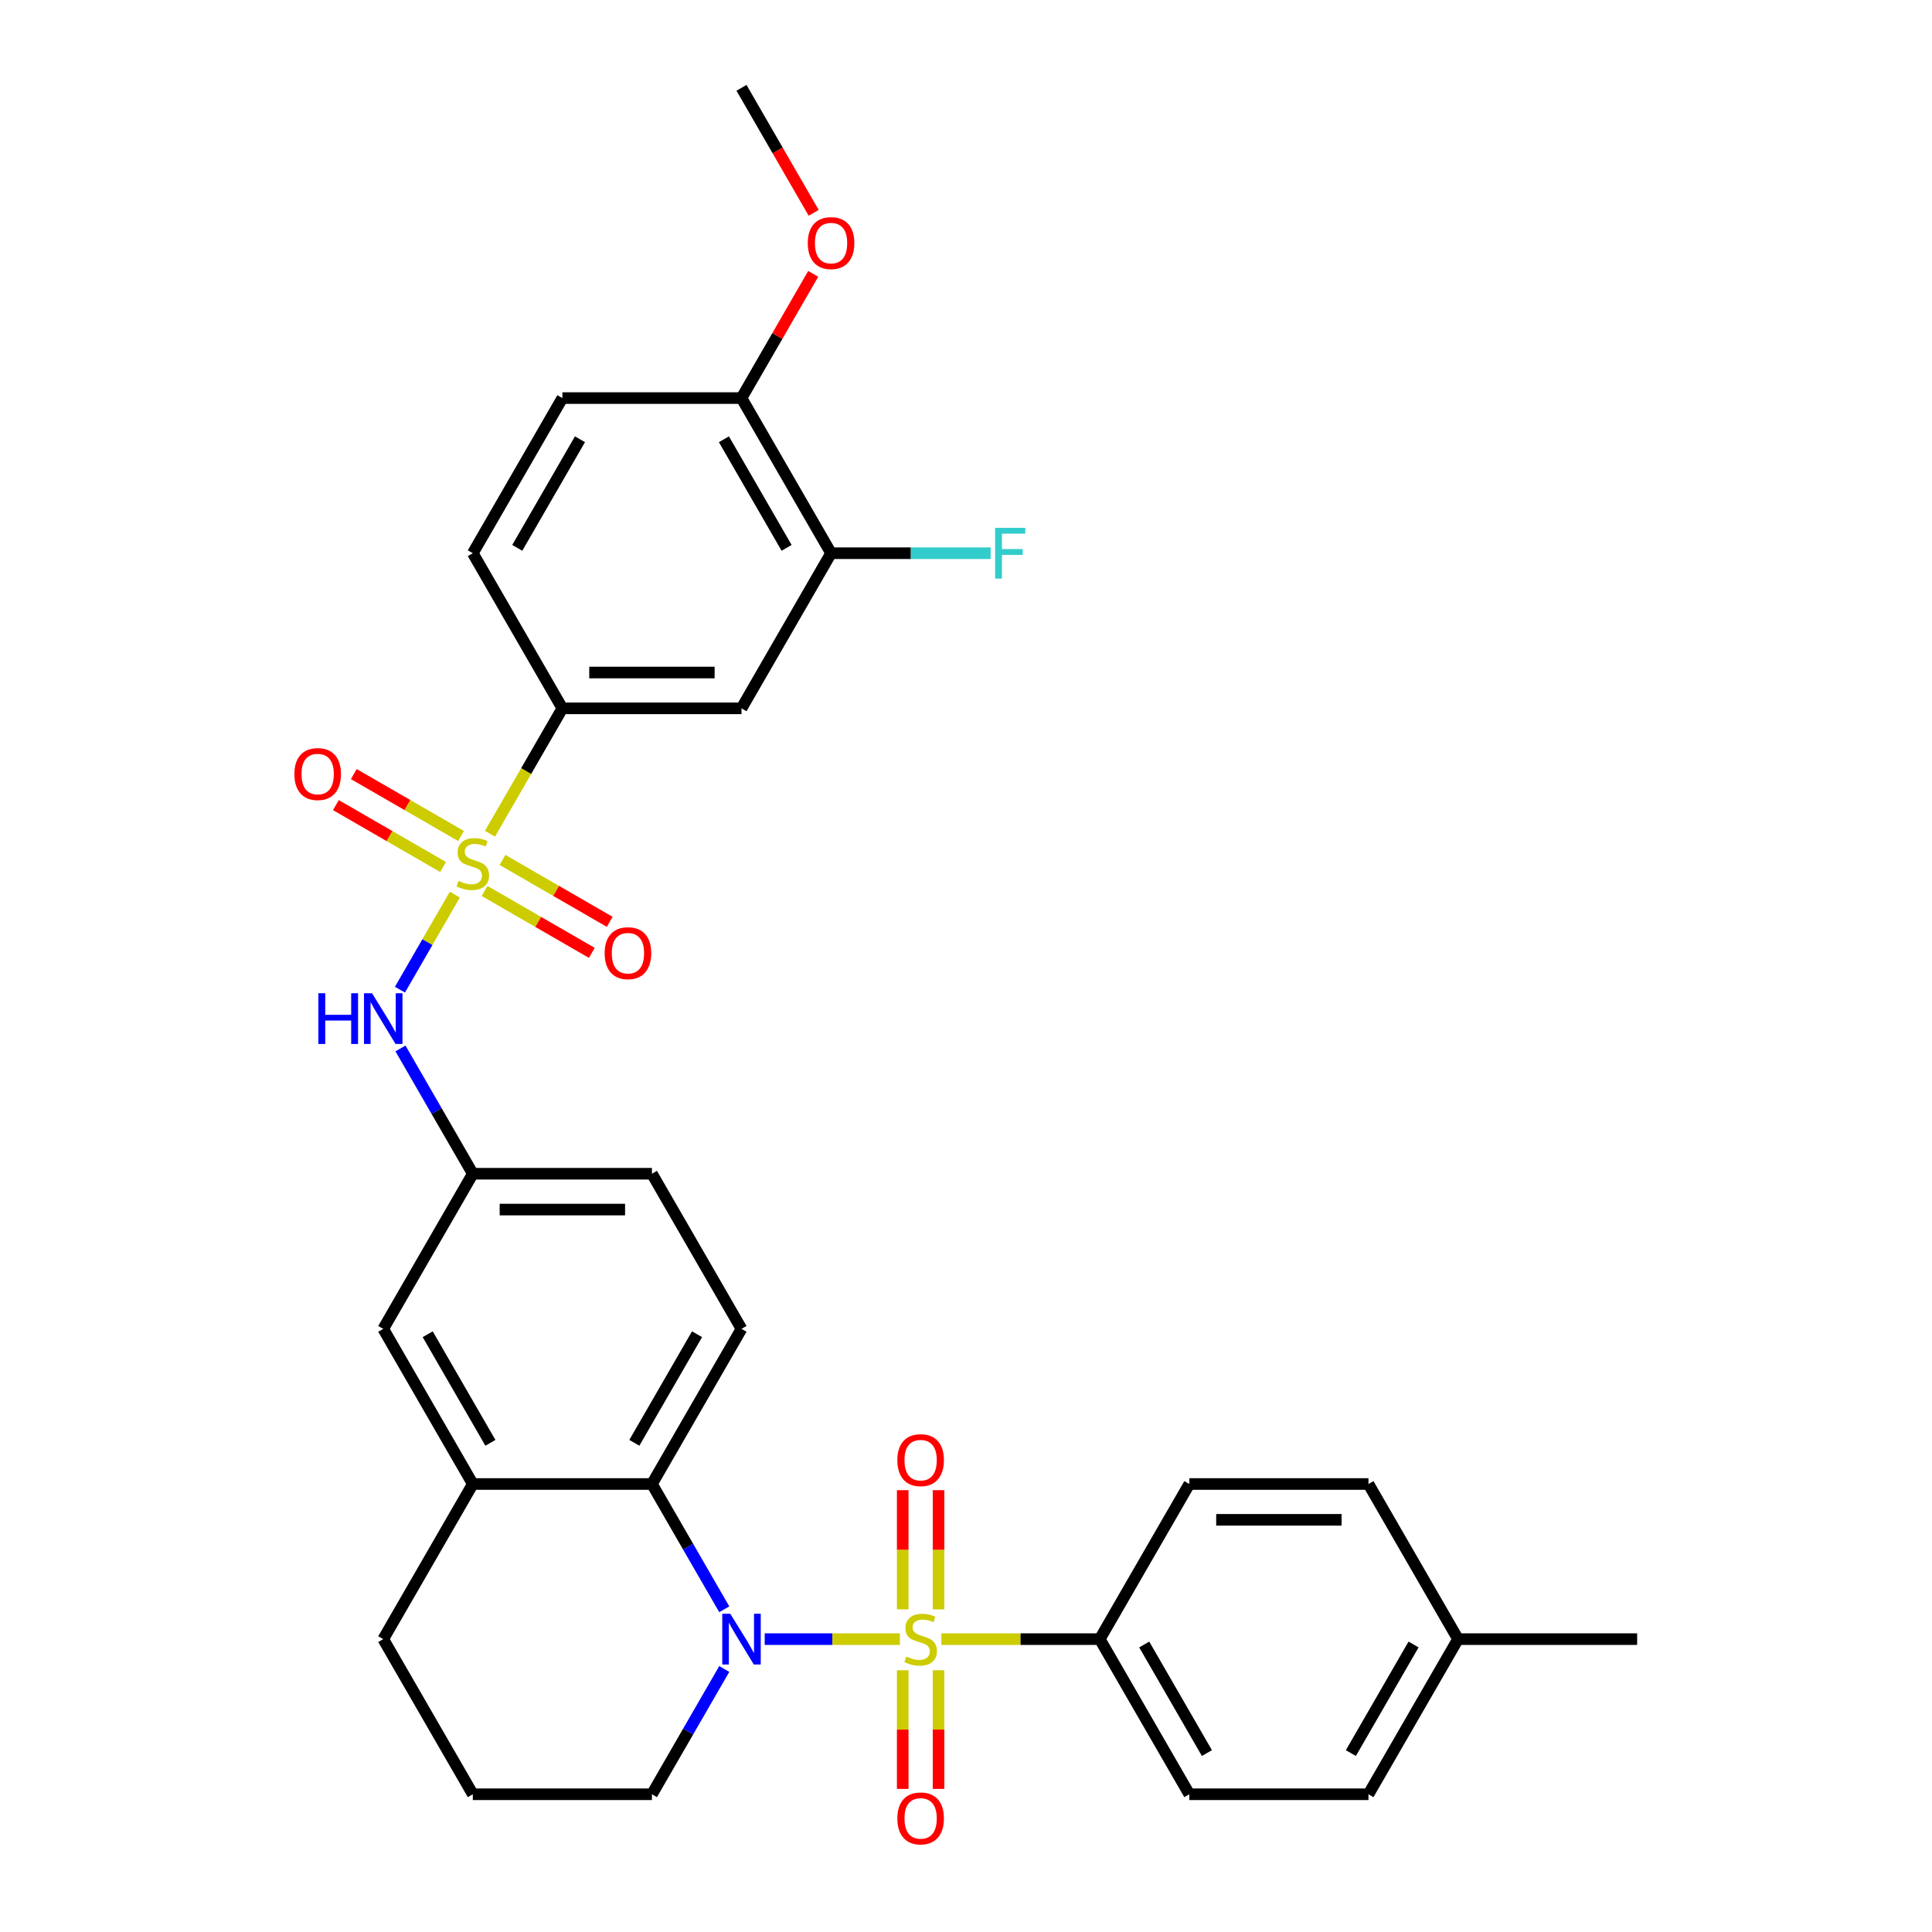 <?xml version='1.0' encoding='iso-8859-1'?>
<svg version='1.1' baseProfile='full'
              xmlns='http://www.w3.org/2000/svg'
                      xmlns:rdkit='http://www.rdkit.org/xml'
                      xmlns:xlink='http://www.w3.org/1999/xlink'
                  xml:space='preserve'
width='1000px' height='1000px' viewBox='0 0 1000 1000'>
<!-- END OF HEADER -->
<rect style='opacity:1.0;fill:#FFFFFF;stroke:none' width='1000' height='1000' x='0' y='0'> </rect>
<path class='bond-1' d='M 465.781,848.413 L 430.794,848.413' style='fill:none;fill-rule:evenodd;stroke:#CCCC00;stroke-width:6px;stroke-linecap:butt;stroke-linejoin:miter;stroke-opacity:1' />
<path class='bond-1' d='M 430.794,848.413 L 395.807,848.413' style='fill:none;fill-rule:evenodd;stroke:#0000FF;stroke-width:6px;stroke-linecap:butt;stroke-linejoin:miter;stroke-opacity:1' />
<path class='bond-5' d='M 487.254,848.413 L 528.245,848.413' style='fill:none;fill-rule:evenodd;stroke:#CCCC00;stroke-width:6px;stroke-linecap:butt;stroke-linejoin:miter;stroke-opacity:1' />
<path class='bond-5' d='M 528.245,848.413 L 569.235,848.413' style='fill:none;fill-rule:evenodd;stroke:#000000;stroke-width:6px;stroke-linecap:butt;stroke-linejoin:miter;stroke-opacity:1' />
<path class='bond-8' d='M 485.789,833.003 L 485.789,802.158' style='fill:none;fill-rule:evenodd;stroke:#CCCC00;stroke-width:6px;stroke-linecap:butt;stroke-linejoin:miter;stroke-opacity:1' />
<path class='bond-8' d='M 485.789,802.158 L 485.789,771.313' style='fill:none;fill-rule:evenodd;stroke:#FF0000;stroke-width:6px;stroke-linecap:butt;stroke-linejoin:miter;stroke-opacity:1' />
<path class='bond-8' d='M 467.246,833.003 L 467.246,802.158' style='fill:none;fill-rule:evenodd;stroke:#CCCC00;stroke-width:6px;stroke-linecap:butt;stroke-linejoin:miter;stroke-opacity:1' />
<path class='bond-8' d='M 467.246,802.158 L 467.246,771.313' style='fill:none;fill-rule:evenodd;stroke:#FF0000;stroke-width:6px;stroke-linecap:butt;stroke-linejoin:miter;stroke-opacity:1' />
<path class='bond-9' d='M 467.246,864.527 L 467.246,895.232' style='fill:none;fill-rule:evenodd;stroke:#CCCC00;stroke-width:6px;stroke-linecap:butt;stroke-linejoin:miter;stroke-opacity:1' />
<path class='bond-9' d='M 467.246,895.232 L 467.246,925.938' style='fill:none;fill-rule:evenodd;stroke:#FF0000;stroke-width:6px;stroke-linecap:butt;stroke-linejoin:miter;stroke-opacity:1' />
<path class='bond-9' d='M 485.789,864.527 L 485.789,895.232' style='fill:none;fill-rule:evenodd;stroke:#CCCC00;stroke-width:6px;stroke-linecap:butt;stroke-linejoin:miter;stroke-opacity:1' />
<path class='bond-9' d='M 485.789,895.232 L 485.789,925.938' style='fill:none;fill-rule:evenodd;stroke:#FF0000;stroke-width:6px;stroke-linecap:butt;stroke-linejoin:miter;stroke-opacity:1' />
<path class='bond-0' d='M 235.42,463.048 L 221.217,487.648' style='fill:none;fill-rule:evenodd;stroke:#CCCC00;stroke-width:6px;stroke-linecap:butt;stroke-linejoin:miter;stroke-opacity:1' />
<path class='bond-0' d='M 221.217,487.648 L 207.014,512.248' style='fill:none;fill-rule:evenodd;stroke:#0000FF;stroke-width:6px;stroke-linecap:butt;stroke-linejoin:miter;stroke-opacity:1' />
<path class='bond-3' d='M 253.62,431.524 L 272.351,399.081' style='fill:none;fill-rule:evenodd;stroke:#CCCC00;stroke-width:6px;stroke-linecap:butt;stroke-linejoin:miter;stroke-opacity:1' />
<path class='bond-3' d='M 272.351,399.081 L 291.082,366.638' style='fill:none;fill-rule:evenodd;stroke:#000000;stroke-width:6px;stroke-linecap:butt;stroke-linejoin:miter;stroke-opacity:1' />
<path class='bond-11' d='M 250.824,461.162 L 278.573,477.183' style='fill:none;fill-rule:evenodd;stroke:#CCCC00;stroke-width:6px;stroke-linecap:butt;stroke-linejoin:miter;stroke-opacity:1' />
<path class='bond-11' d='M 278.573,477.183 L 306.322,493.204' style='fill:none;fill-rule:evenodd;stroke:#FF0000;stroke-width:6px;stroke-linecap:butt;stroke-linejoin:miter;stroke-opacity:1' />
<path class='bond-11' d='M 260.096,445.103 L 287.845,461.124' style='fill:none;fill-rule:evenodd;stroke:#CCCC00;stroke-width:6px;stroke-linecap:butt;stroke-linejoin:miter;stroke-opacity:1' />
<path class='bond-11' d='M 287.845,461.124 L 315.594,477.144' style='fill:none;fill-rule:evenodd;stroke:#FF0000;stroke-width:6px;stroke-linecap:butt;stroke-linejoin:miter;stroke-opacity:1' />
<path class='bond-12' d='M 238.623,432.705 L 210.874,416.684' style='fill:none;fill-rule:evenodd;stroke:#CCCC00;stroke-width:6px;stroke-linecap:butt;stroke-linejoin:miter;stroke-opacity:1' />
<path class='bond-12' d='M 210.874,416.684 L 183.125,400.663' style='fill:none;fill-rule:evenodd;stroke:#FF0000;stroke-width:6px;stroke-linecap:butt;stroke-linejoin:miter;stroke-opacity:1' />
<path class='bond-12' d='M 229.351,448.764 L 201.602,432.743' style='fill:none;fill-rule:evenodd;stroke:#CCCC00;stroke-width:6px;stroke-linecap:butt;stroke-linejoin:miter;stroke-opacity:1' />
<path class='bond-12' d='M 201.602,432.743 L 173.853,416.723' style='fill:none;fill-rule:evenodd;stroke:#FF0000;stroke-width:6px;stroke-linecap:butt;stroke-linejoin:miter;stroke-opacity:1' />
<path class='bond-2' d='M 374.882,832.966 L 356.161,800.541' style='fill:none;fill-rule:evenodd;stroke:#0000FF;stroke-width:6px;stroke-linecap:butt;stroke-linejoin:miter;stroke-opacity:1' />
<path class='bond-2' d='M 356.161,800.541 L 337.441,768.117' style='fill:none;fill-rule:evenodd;stroke:#000000;stroke-width:6px;stroke-linecap:butt;stroke-linejoin:miter;stroke-opacity:1' />
<path class='bond-21' d='M 374.882,863.859 L 356.161,896.284' style='fill:none;fill-rule:evenodd;stroke:#0000FF;stroke-width:6px;stroke-linecap:butt;stroke-linejoin:miter;stroke-opacity:1' />
<path class='bond-21' d='M 356.161,896.284 L 337.441,928.708' style='fill:none;fill-rule:evenodd;stroke:#000000;stroke-width:6px;stroke-linecap:butt;stroke-linejoin:miter;stroke-opacity:1' />
<path class='bond-7' d='M 337.441,768.117 L 244.724,768.117' style='fill:none;fill-rule:evenodd;stroke:#000000;stroke-width:6px;stroke-linecap:butt;stroke-linejoin:miter;stroke-opacity:1' />
<path class='bond-13' d='M 337.441,768.117 L 383.8,687.821' style='fill:none;fill-rule:evenodd;stroke:#000000;stroke-width:6px;stroke-linecap:butt;stroke-linejoin:miter;stroke-opacity:1' />
<path class='bond-13' d='M 328.336,746.801 L 360.787,690.594' style='fill:none;fill-rule:evenodd;stroke:#000000;stroke-width:6px;stroke-linecap:butt;stroke-linejoin:miter;stroke-opacity:1' />
<path class='bond-6' d='M 291.082,366.638 L 383.8,366.638' style='fill:none;fill-rule:evenodd;stroke:#000000;stroke-width:6px;stroke-linecap:butt;stroke-linejoin:miter;stroke-opacity:1' />
<path class='bond-6' d='M 304.99,348.094 L 369.892,348.094' style='fill:none;fill-rule:evenodd;stroke:#000000;stroke-width:6px;stroke-linecap:butt;stroke-linejoin:miter;stroke-opacity:1' />
<path class='bond-17' d='M 291.082,366.638 L 244.724,286.342' style='fill:none;fill-rule:evenodd;stroke:#000000;stroke-width:6px;stroke-linecap:butt;stroke-linejoin:miter;stroke-opacity:1' />
<path class='bond-4' d='M 207.283,542.676 L 226.003,575.101' style='fill:none;fill-rule:evenodd;stroke:#0000FF;stroke-width:6px;stroke-linecap:butt;stroke-linejoin:miter;stroke-opacity:1' />
<path class='bond-4' d='M 226.003,575.101 L 244.724,607.525' style='fill:none;fill-rule:evenodd;stroke:#000000;stroke-width:6px;stroke-linecap:butt;stroke-linejoin:miter;stroke-opacity:1' />
<path class='bond-19' d='M 569.235,848.413 L 615.594,928.708' style='fill:none;fill-rule:evenodd;stroke:#000000;stroke-width:6px;stroke-linecap:butt;stroke-linejoin:miter;stroke-opacity:1' />
<path class='bond-19' d='M 592.248,851.185 L 624.699,907.392' style='fill:none;fill-rule:evenodd;stroke:#000000;stroke-width:6px;stroke-linecap:butt;stroke-linejoin:miter;stroke-opacity:1' />
<path class='bond-20' d='M 569.235,848.413 L 615.594,768.117' style='fill:none;fill-rule:evenodd;stroke:#000000;stroke-width:6px;stroke-linecap:butt;stroke-linejoin:miter;stroke-opacity:1' />
<path class='bond-10' d='M 383.8,366.638 L 430.159,286.342' style='fill:none;fill-rule:evenodd;stroke:#000000;stroke-width:6px;stroke-linecap:butt;stroke-linejoin:miter;stroke-opacity:1' />
<path class='bond-15' d='M 244.724,768.117 L 198.365,687.821' style='fill:none;fill-rule:evenodd;stroke:#000000;stroke-width:6px;stroke-linecap:butt;stroke-linejoin:miter;stroke-opacity:1' />
<path class='bond-15' d='M 253.829,746.801 L 221.378,690.594' style='fill:none;fill-rule:evenodd;stroke:#000000;stroke-width:6px;stroke-linecap:butt;stroke-linejoin:miter;stroke-opacity:1' />
<path class='bond-33' d='M 244.724,768.117 L 198.365,848.413' style='fill:none;fill-rule:evenodd;stroke:#000000;stroke-width:6px;stroke-linecap:butt;stroke-linejoin:miter;stroke-opacity:1' />
<path class='bond-23' d='M 430.159,286.342 L 471.455,286.342' style='fill:none;fill-rule:evenodd;stroke:#000000;stroke-width:6px;stroke-linecap:butt;stroke-linejoin:miter;stroke-opacity:1' />
<path class='bond-23' d='M 471.455,286.342 L 512.752,286.342' style='fill:none;fill-rule:evenodd;stroke:#33CCCC;stroke-width:6px;stroke-linecap:butt;stroke-linejoin:miter;stroke-opacity:1' />
<path class='bond-35' d='M 430.159,286.342 L 383.8,206.046' style='fill:none;fill-rule:evenodd;stroke:#000000;stroke-width:6px;stroke-linecap:butt;stroke-linejoin:miter;stroke-opacity:1' />
<path class='bond-35' d='M 407.146,283.569 L 374.695,227.362' style='fill:none;fill-rule:evenodd;stroke:#000000;stroke-width:6px;stroke-linecap:butt;stroke-linejoin:miter;stroke-opacity:1' />
<path class='bond-22' d='M 383.8,687.821 L 337.441,607.525' style='fill:none;fill-rule:evenodd;stroke:#000000;stroke-width:6px;stroke-linecap:butt;stroke-linejoin:miter;stroke-opacity:1' />
<path class='bond-14' d='M 244.724,607.525 L 337.441,607.525' style='fill:none;fill-rule:evenodd;stroke:#000000;stroke-width:6px;stroke-linecap:butt;stroke-linejoin:miter;stroke-opacity:1' />
<path class='bond-14' d='M 258.631,626.069 L 323.533,626.069' style='fill:none;fill-rule:evenodd;stroke:#000000;stroke-width:6px;stroke-linecap:butt;stroke-linejoin:miter;stroke-opacity:1' />
<path class='bond-34' d='M 244.724,607.525 L 198.365,687.821' style='fill:none;fill-rule:evenodd;stroke:#000000;stroke-width:6px;stroke-linecap:butt;stroke-linejoin:miter;stroke-opacity:1' />
<path class='bond-16' d='M 383.8,206.046 L 291.082,206.046' style='fill:none;fill-rule:evenodd;stroke:#000000;stroke-width:6px;stroke-linecap:butt;stroke-linejoin:miter;stroke-opacity:1' />
<path class='bond-27' d='M 383.8,206.046 L 402.36,173.9' style='fill:none;fill-rule:evenodd;stroke:#000000;stroke-width:6px;stroke-linecap:butt;stroke-linejoin:miter;stroke-opacity:1' />
<path class='bond-27' d='M 402.36,173.9 L 420.919,141.753' style='fill:none;fill-rule:evenodd;stroke:#FF0000;stroke-width:6px;stroke-linecap:butt;stroke-linejoin:miter;stroke-opacity:1' />
<path class='bond-18' d='M 244.724,286.342 L 291.082,206.046' style='fill:none;fill-rule:evenodd;stroke:#000000;stroke-width:6px;stroke-linecap:butt;stroke-linejoin:miter;stroke-opacity:1' />
<path class='bond-18' d='M 267.736,283.569 L 300.188,227.362' style='fill:none;fill-rule:evenodd;stroke:#000000;stroke-width:6px;stroke-linecap:butt;stroke-linejoin:miter;stroke-opacity:1' />
<path class='bond-25' d='M 615.594,928.708 L 708.312,928.708' style='fill:none;fill-rule:evenodd;stroke:#000000;stroke-width:6px;stroke-linecap:butt;stroke-linejoin:miter;stroke-opacity:1' />
<path class='bond-24' d='M 615.594,768.117 L 708.312,768.117' style='fill:none;fill-rule:evenodd;stroke:#000000;stroke-width:6px;stroke-linecap:butt;stroke-linejoin:miter;stroke-opacity:1' />
<path class='bond-24' d='M 629.502,786.66 L 694.404,786.66' style='fill:none;fill-rule:evenodd;stroke:#000000;stroke-width:6px;stroke-linecap:butt;stroke-linejoin:miter;stroke-opacity:1' />
<path class='bond-29' d='M 337.441,928.708 L 244.724,928.708' style='fill:none;fill-rule:evenodd;stroke:#000000;stroke-width:6px;stroke-linecap:butt;stroke-linejoin:miter;stroke-opacity:1' />
<path class='bond-26' d='M 708.312,768.117 L 754.67,848.413' style='fill:none;fill-rule:evenodd;stroke:#000000;stroke-width:6px;stroke-linecap:butt;stroke-linejoin:miter;stroke-opacity:1' />
<path class='bond-32' d='M 708.312,928.708 L 754.67,848.413' style='fill:none;fill-rule:evenodd;stroke:#000000;stroke-width:6px;stroke-linecap:butt;stroke-linejoin:miter;stroke-opacity:1' />
<path class='bond-32' d='M 699.206,907.392 L 731.657,851.185' style='fill:none;fill-rule:evenodd;stroke:#000000;stroke-width:6px;stroke-linecap:butt;stroke-linejoin:miter;stroke-opacity:1' />
<path class='bond-30' d='M 754.67,848.413 L 847.388,848.413' style='fill:none;fill-rule:evenodd;stroke:#000000;stroke-width:6px;stroke-linecap:butt;stroke-linejoin:miter;stroke-opacity:1' />
<path class='bond-31' d='M 421.155,110.155 L 402.477,77.805' style='fill:none;fill-rule:evenodd;stroke:#FF0000;stroke-width:6px;stroke-linecap:butt;stroke-linejoin:miter;stroke-opacity:1' />
<path class='bond-31' d='M 402.477,77.805 L 383.8,45.455' style='fill:none;fill-rule:evenodd;stroke:#000000;stroke-width:6px;stroke-linecap:butt;stroke-linejoin:miter;stroke-opacity:1' />
<path class='bond-28' d='M 198.365,848.413 L 244.724,928.708' style='fill:none;fill-rule:evenodd;stroke:#000000;stroke-width:6px;stroke-linecap:butt;stroke-linejoin:miter;stroke-opacity:1' />
<path  class='atom-0' d='M 469.1 857.425
Q 469.397 857.536, 470.621 858.055
Q 471.845 858.574, 473.18 858.908
Q 474.552 859.205, 475.887 859.205
Q 478.372 859.205, 479.818 858.018
Q 481.265 856.794, 481.265 854.68
Q 481.265 853.234, 480.523 852.344
Q 479.818 851.454, 478.706 850.972
Q 477.593 850.489, 475.739 849.933
Q 473.402 849.228, 471.993 848.561
Q 470.621 847.893, 469.619 846.484
Q 468.655 845.075, 468.655 842.701
Q 468.655 839.4, 470.88 837.361
Q 473.143 835.321, 477.593 835.321
Q 480.634 835.321, 484.083 836.767
L 483.23 839.623
Q 480.078 838.325, 477.704 838.325
Q 475.145 838.325, 473.736 839.4
Q 472.327 840.439, 472.364 842.256
Q 472.364 843.665, 473.068 844.518
Q 473.81 845.371, 474.849 845.854
Q 475.924 846.336, 477.704 846.892
Q 480.078 847.634, 481.487 848.375
Q 482.896 849.117, 483.898 850.638
Q 484.936 852.121, 484.936 854.68
Q 484.936 858.315, 482.489 860.28
Q 480.078 862.209, 476.035 862.209
Q 473.699 862.209, 471.919 861.69
Q 470.176 861.208, 468.099 860.355
L 469.1 857.425
' fill='#CCCC00'/>
<path  class='atom-1' d='M 237.306 455.946
Q 237.603 456.057, 238.827 456.576
Q 240.051 457.095, 241.386 457.429
Q 242.758 457.726, 244.093 457.726
Q 246.578 457.726, 248.024 456.539
Q 249.471 455.315, 249.471 453.201
Q 249.471 451.755, 248.729 450.865
Q 248.024 449.975, 246.912 449.493
Q 245.799 449.01, 243.945 448.454
Q 241.608 447.749, 240.199 447.082
Q 238.827 446.414, 237.825 445.005
Q 236.861 443.596, 236.861 441.222
Q 236.861 437.921, 239.086 435.882
Q 241.349 433.842, 245.799 433.842
Q 248.84 433.842, 252.289 435.288
L 251.436 438.144
Q 248.284 436.846, 245.91 436.846
Q 243.351 436.846, 241.942 437.921
Q 240.533 438.96, 240.57 440.777
Q 240.57 442.186, 241.274 443.039
Q 242.016 443.892, 243.055 444.375
Q 244.13 444.857, 245.91 445.413
Q 248.284 446.155, 249.693 446.896
Q 251.102 447.638, 252.104 449.159
Q 253.142 450.642, 253.142 453.201
Q 253.142 456.836, 250.695 458.801
Q 248.284 460.73, 244.241 460.73
Q 241.905 460.73, 240.125 460.211
Q 238.382 459.729, 236.305 458.876
L 237.306 455.946
' fill='#CCCC00'/>
<path  class='atom-2' d='M 377.996 835.284
L 386.6 849.191
Q 387.453 850.564, 388.825 853.048
Q 390.197 855.533, 390.272 855.682
L 390.272 835.284
L 393.758 835.284
L 393.758 861.541
L 390.16 861.541
L 380.926 846.336
Q 379.85 844.555, 378.7 842.516
Q 377.588 840.476, 377.254 839.845
L 377.254 861.541
L 373.842 861.541
L 373.842 835.284
L 377.996 835.284
' fill='#0000FF'/>
<path  class='atom-5' d='M 164.782 514.101
L 168.343 514.101
L 168.343 525.264
L 181.768 525.264
L 181.768 514.101
L 185.329 514.101
L 185.329 540.358
L 181.768 540.358
L 181.768 528.231
L 168.343 528.231
L 168.343 540.358
L 164.782 540.358
L 164.782 514.101
' fill='#0000FF'/>
<path  class='atom-5' d='M 192.561 514.101
L 201.165 528.008
Q 202.018 529.38, 203.39 531.865
Q 204.762 534.35, 204.836 534.498
L 204.836 514.101
L 208.323 514.101
L 208.323 540.358
L 204.725 540.358
L 195.49 525.152
Q 194.415 523.372, 193.265 521.333
Q 192.153 519.293, 191.819 518.662
L 191.819 540.358
L 188.407 540.358
L 188.407 514.101
L 192.561 514.101
' fill='#0000FF'/>
<path  class='atom-9' d='M 464.464 755.769
Q 464.464 749.464, 467.58 745.941
Q 470.695 742.418, 476.518 742.418
Q 482.34 742.418, 485.455 745.941
Q 488.571 749.464, 488.571 755.769
Q 488.571 762.148, 485.418 765.783
Q 482.266 769.38, 476.518 769.38
Q 470.732 769.38, 467.58 765.783
Q 464.464 762.185, 464.464 755.769
M 476.518 766.413
Q 480.523 766.413, 482.674 763.743
Q 484.862 761.035, 484.862 755.769
Q 484.862 750.614, 482.674 748.018
Q 480.523 745.385, 476.518 745.385
Q 472.512 745.385, 470.324 747.981
Q 468.173 750.577, 468.173 755.769
Q 468.173 761.073, 470.324 763.743
Q 472.512 766.413, 476.518 766.413
' fill='#FF0000'/>
<path  class='atom-10' d='M 464.464 941.204
Q 464.464 934.9, 467.58 931.376
Q 470.695 927.853, 476.518 927.853
Q 482.34 927.853, 485.455 931.376
Q 488.571 934.9, 488.571 941.204
Q 488.571 947.583, 485.418 951.218
Q 482.266 954.815, 476.518 954.815
Q 470.732 954.815, 467.58 951.218
Q 464.464 947.62, 464.464 941.204
M 476.518 951.848
Q 480.523 951.848, 482.674 949.178
Q 484.862 946.471, 484.862 941.204
Q 484.862 936.049, 482.674 933.453
Q 480.523 930.82, 476.518 930.82
Q 472.512 930.82, 470.324 933.416
Q 468.173 936.012, 468.173 941.204
Q 468.173 946.508, 470.324 949.178
Q 472.512 951.848, 476.518 951.848
' fill='#FF0000'/>
<path  class='atom-12' d='M 312.966 493.367
Q 312.966 487.062, 316.081 483.538
Q 319.197 480.015, 325.019 480.015
Q 330.842 480.015, 333.957 483.538
Q 337.073 487.062, 337.073 493.367
Q 337.073 499.745, 333.92 503.38
Q 330.768 506.977, 325.019 506.977
Q 319.234 506.977, 316.081 503.38
Q 312.966 499.783, 312.966 493.367
M 325.019 504.011
Q 329.025 504.011, 331.176 501.34
Q 333.364 498.633, 333.364 493.367
Q 333.364 488.211, 331.176 485.615
Q 329.025 482.982, 325.019 482.982
Q 321.014 482.982, 318.826 485.578
Q 316.675 488.174, 316.675 493.367
Q 316.675 498.67, 318.826 501.34
Q 321.014 504.011, 325.019 504.011
' fill='#FF0000'/>
<path  class='atom-13' d='M 152.374 400.649
Q 152.374 394.344, 155.49 390.821
Q 158.605 387.298, 164.428 387.298
Q 170.25 387.298, 173.366 390.821
Q 176.481 394.344, 176.481 400.649
Q 176.481 407.028, 173.329 410.662
Q 170.176 414.26, 164.428 414.26
Q 158.642 414.26, 155.49 410.662
Q 152.374 407.065, 152.374 400.649
M 164.428 411.293
Q 168.433 411.293, 170.584 408.623
Q 172.772 405.915, 172.772 400.649
Q 172.772 395.494, 170.584 392.898
Q 168.433 390.265, 164.428 390.265
Q 160.422 390.265, 158.234 392.861
Q 156.083 395.457, 156.083 400.649
Q 156.083 405.952, 158.234 408.623
Q 160.422 411.293, 164.428 411.293
' fill='#FF0000'/>
<path  class='atom-24' d='M 515.069 273.213
L 530.683 273.213
L 530.683 276.217
L 518.593 276.217
L 518.593 284.191
L 529.348 284.191
L 529.348 287.232
L 518.593 287.232
L 518.593 299.471
L 515.069 299.471
L 515.069 273.213
' fill='#33CCCC'/>
<path  class='atom-28' d='M 418.105 125.825
Q 418.105 119.52, 421.221 115.996
Q 424.336 112.473, 430.159 112.473
Q 435.981 112.473, 439.097 115.996
Q 442.212 119.52, 442.212 125.825
Q 442.212 132.203, 439.06 135.838
Q 435.907 139.435, 430.159 139.435
Q 424.373 139.435, 421.221 135.838
Q 418.105 132.241, 418.105 125.825
M 430.159 136.469
Q 434.164 136.469, 436.315 133.798
Q 438.503 131.091, 438.503 125.825
Q 438.503 120.669, 436.315 118.073
Q 434.164 115.44, 430.159 115.44
Q 426.153 115.44, 423.965 118.036
Q 421.814 120.632, 421.814 125.825
Q 421.814 131.128, 423.965 133.798
Q 426.153 136.469, 430.159 136.469
' fill='#FF0000'/>
</svg>
